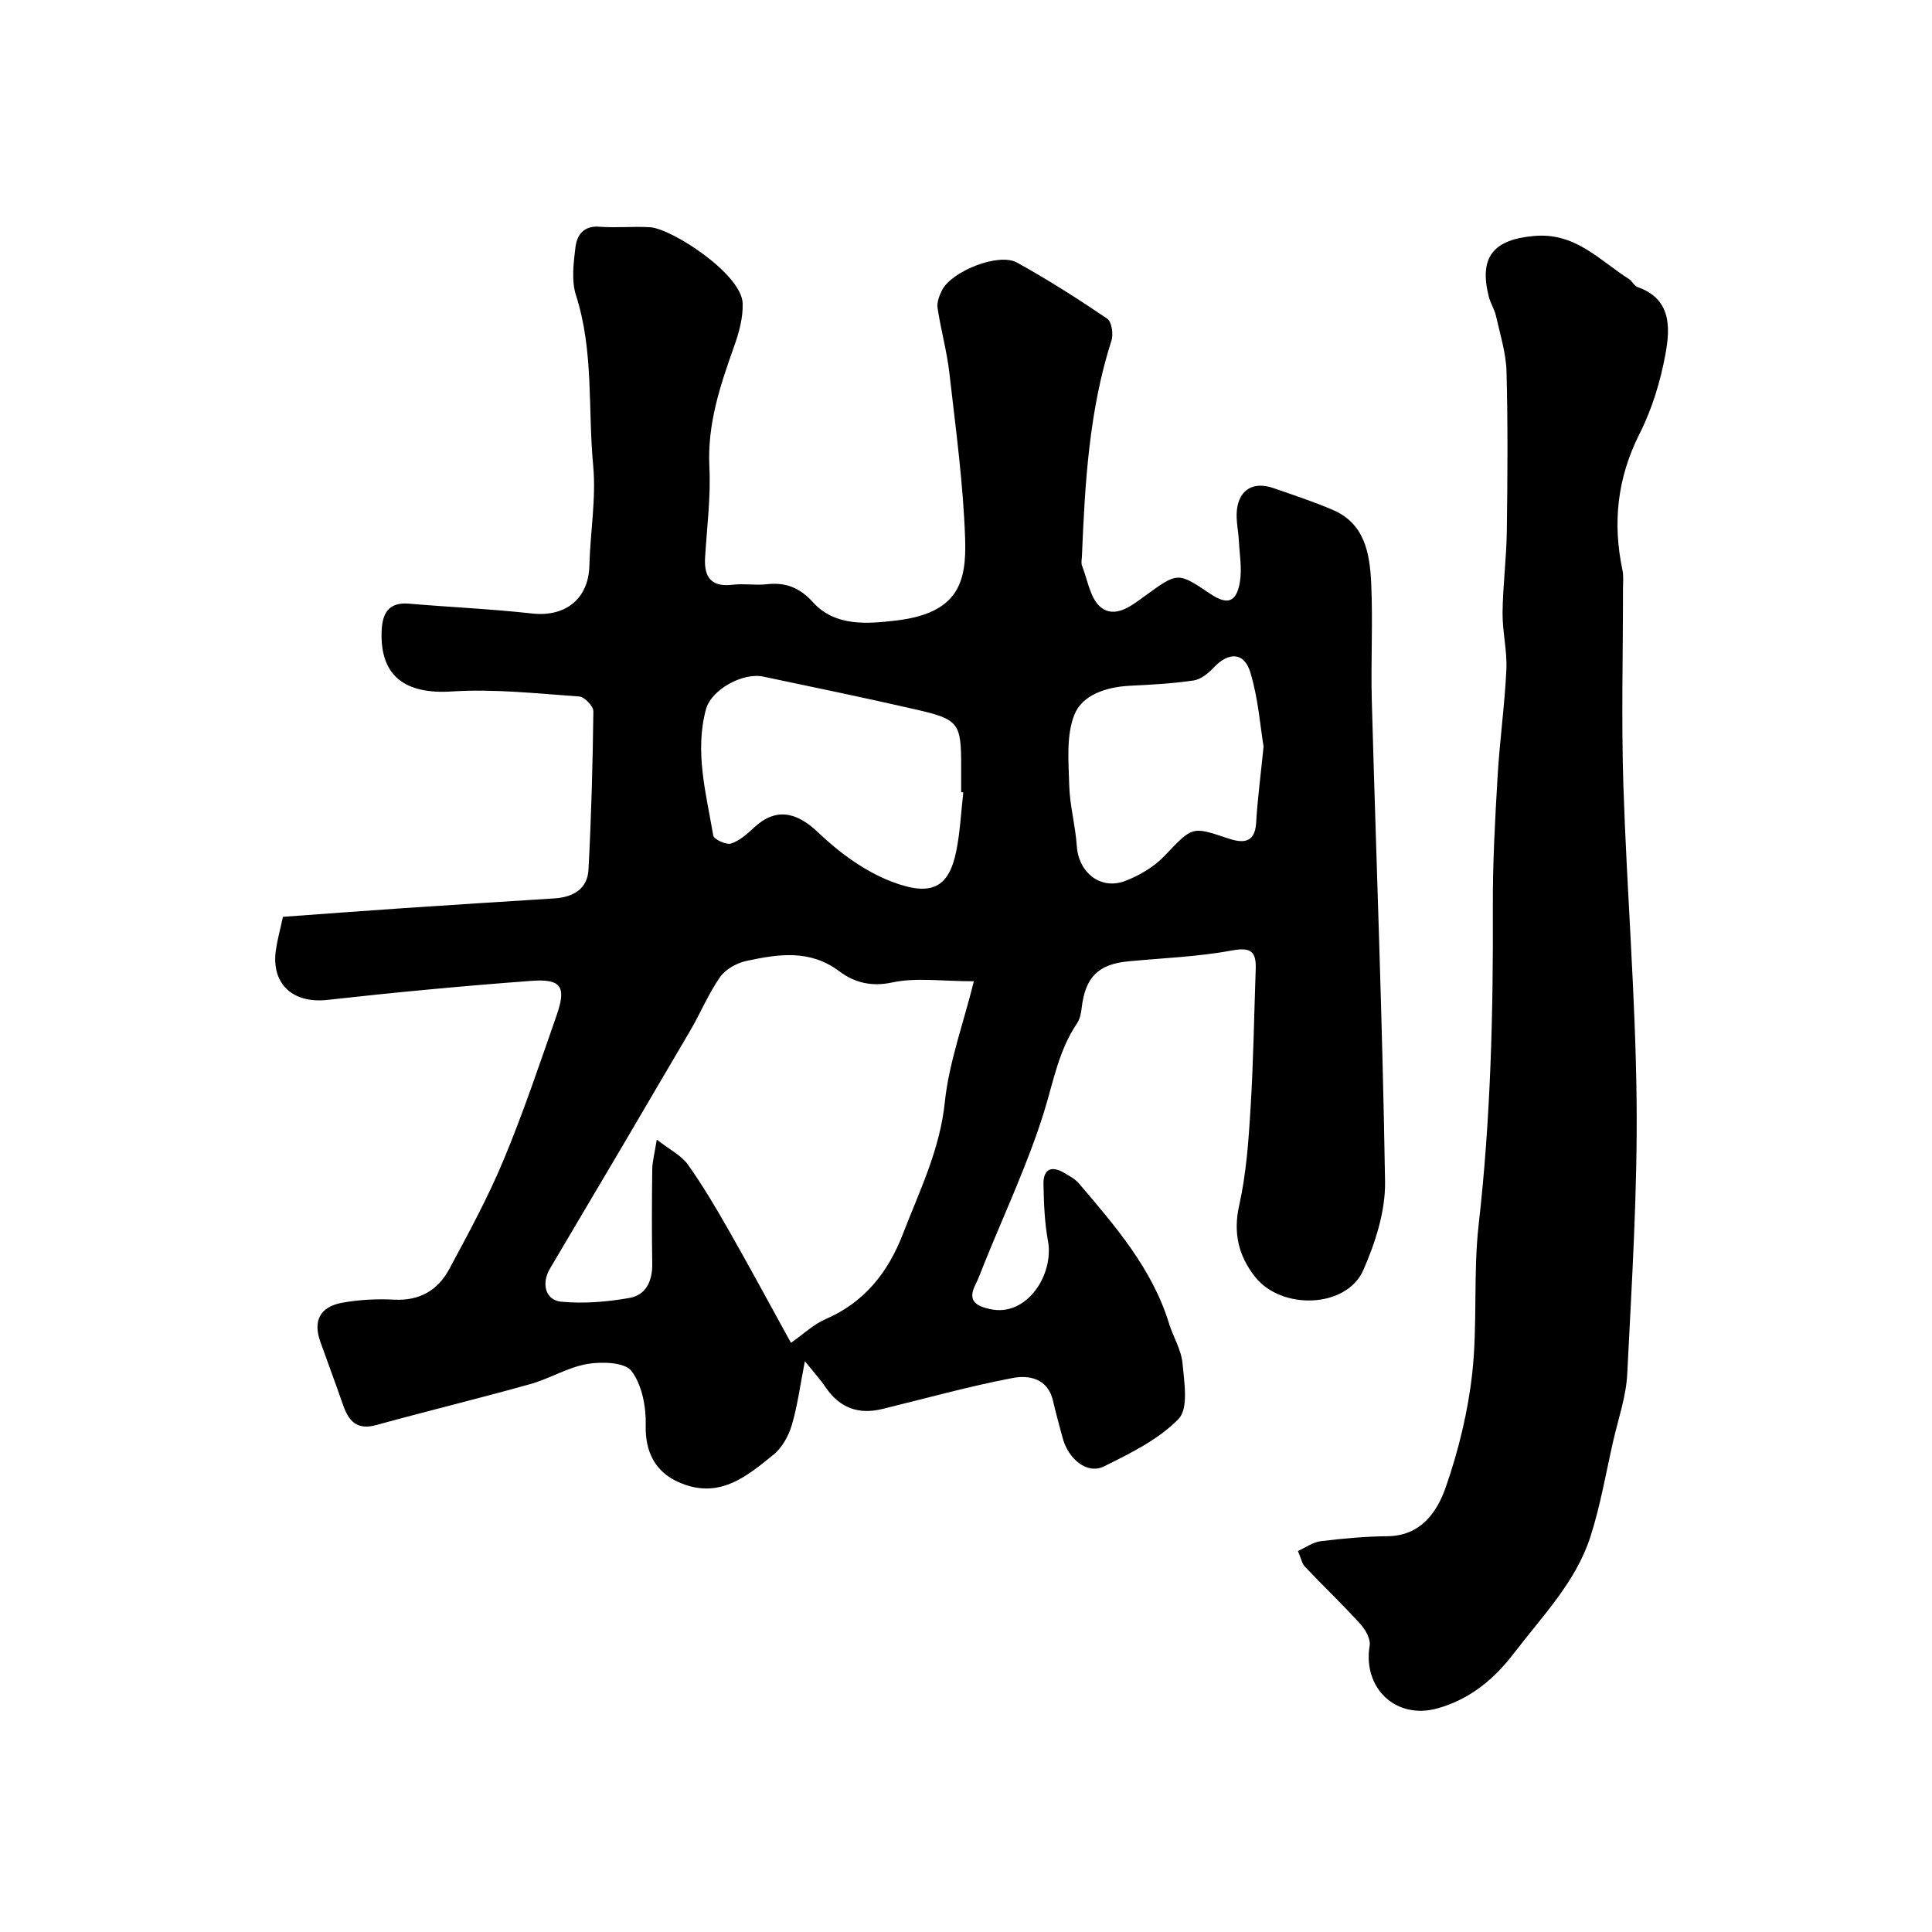<svg enable-background="new 0 0 400 400" viewBox="0 0 400 400" xmlns="http://www.w3.org/2000/svg"><path d="m166.64 281.83c-.99 5.02-1.52 9.22-2.71 13.23-.66 2.23-2 4.67-3.77 6.1-5.68 4.62-11.4 9.42-19.74 5.67-4.75-2.13-6.87-6.27-6.73-11.69.1-3.82-.75-8.39-2.94-11.28-1.38-1.83-6.16-1.98-9.17-1.46-4.04.69-7.77 3.04-11.78 4.16-10.61 2.97-21.32 5.57-31.94 8.49-3.99 1.1-5.68-.86-6.83-4.16-1.53-4.4-3.17-8.77-4.73-13.17-1.5-4.23-.08-7.14 4.49-7.99 3.54-.65 7.24-.84 10.83-.65 5.23.27 9.02-1.94 11.35-6.26 4.01-7.43 8.06-14.9 11.3-22.68 4.07-9.75 7.43-19.8 10.92-29.78 2.13-6.07 1.08-7.75-5.23-7.28-14.08 1.05-28.15 2.37-42.19 3.94-7.07.79-11.64-3.23-10.66-10.27.29-2.08.86-4.11 1.47-6.93 8.18-.59 16.67-1.24 25.16-1.81 10.36-.7 20.72-1.35 31.09-2.01 3.82-.25 6.8-1.94 7.01-5.95.58-10.92.88-21.85 1.01-32.79.01-1.05-1.83-2.98-2.92-3.06-8.78-.61-17.62-1.61-26.36-1.04-9.63.63-14.91-3.15-14.56-12.46.13-3.52 1.3-6.08 5.61-5.72 8.52.72 17.08 1.1 25.57 2.04 6.9.76 11.66-3.07 11.83-9.87.18-6.94 1.43-13.94.79-20.78-1.11-11.73.15-23.7-3.56-35.24-.97-3.02-.51-6.65-.11-9.93.31-2.51 1.67-4.53 4.99-4.26 3.48.28 7.01-.12 10.49.11 4.46.3 18.93 9.64 19.14 15.77.1 2.98-.78 6.12-1.8 8.98-2.87 8.05-5.53 16.01-5.09 24.84.31 6.24-.51 12.53-.89 18.8-.25 4.15 1.34 6.16 5.77 5.62 2.3-.28 4.68.17 6.99-.1 3.94-.45 6.87.73 9.6 3.75 4.63 5.13 11.54 4.41 17.06 3.78 13.04-1.5 14.71-7.98 14.42-16.9-.38-11.48-1.96-22.92-3.26-34.35-.51-4.51-1.77-8.94-2.44-13.44-.18-1.17.34-2.59.91-3.71 2.02-3.96 11.73-7.83 15.52-5.73 6.42 3.54 12.61 7.5 18.68 11.61.93.63 1.32 3.2.89 4.52-4.66 14.55-5.49 29.59-6.12 44.67-.03.67-.2 1.41.03 1.99 1.16 2.95 1.68 6.77 3.85 8.55 2.98 2.44 6.4-.31 9.08-2.25 6.88-5 6.82-5.08 13.59-.52 3.58 2.41 5.47 1.81 6.17-2.53.44-2.71-.08-5.58-.22-8.37-.11-2.13-.63-4.29-.42-6.38.45-4.31 3.45-6.04 7.58-4.59 4.14 1.44 8.32 2.8 12.33 4.53 6.62 2.86 7.61 9.07 7.9 15.15.38 8.15-.1 16.33.13 24.49.92 33.13 2.22 66.26 2.74 99.4.1 6.11-2 12.62-4.5 18.33-3.45 7.89-16.99 8.4-22.5 1.29-3.35-4.33-4.47-9-3.2-14.69 1.46-6.52 1.94-13.31 2.35-20.01.59-9.58.73-19.2 1.07-28.8.13-3.55-.78-4.74-4.91-3.97-7.07 1.32-14.34 1.57-21.52 2.26-6.2.6-8.87 3.32-9.6 9.64-.13 1.1-.37 2.33-.98 3.22-3.74 5.52-4.84 11.89-6.76 18.12-3.32 10.77-8.2 21.06-12.42 31.55-.61 1.51-1.16 3.05-1.88 4.5-1.66 3.34.31 4.35 3.05 4.96 7.62 1.72 13.3-7.14 12.01-14.11-.71-3.86-.85-7.85-.93-11.78-.05-2.91 1.51-3.93 4.19-2.36 1.12.65 2.35 1.3 3.17 2.26 7.51 8.83 15.14 17.59 18.65 29.01.86 2.78 2.53 5.43 2.78 8.23.36 3.89 1.26 9.35-.81 11.48-4.15 4.28-9.98 7.13-15.47 9.85-3.43 1.7-7.39-1.49-8.56-5.97-.65-2.51-1.39-5-1.95-7.53-1.04-4.72-4.97-5.46-8.38-4.81-9.08 1.73-18.01 4.23-27 6.42-4.88 1.19-8.74-.2-11.64-4.37-1.18-1.76-2.61-3.33-4.38-5.52zm34.99-78.67c-6.72 0-11.99-.81-16.85.24-4.41.95-7.93.01-11-2.3-6.12-4.6-12.64-3.56-19.2-2.16-2.01.43-4.35 1.71-5.49 3.34-2.42 3.45-4.04 7.44-6.18 11.09-9.63 16.45-19.31 32.88-29.04 49.27-1.79 3.02-1.05 6.55 2.37 6.87 4.65.43 9.49.03 14.11-.79 3.44-.61 4.75-3.56 4.69-7.12-.11-6.49-.08-12.98 0-19.47.02-1.68.49-3.34.94-6.19 2.78 2.17 5.11 3.3 6.43 5.16 3.11 4.38 5.85 9.02 8.51 13.69 4.39 7.71 8.6 15.53 12.84 23.23 2.6-1.82 4.69-3.84 7.18-4.91 8.08-3.48 12.98-9.79 16-17.64 3.44-8.91 7.67-17.45 8.68-27.33.84-8.07 3.75-15.93 6.01-24.98zm-2.19-39.1c-.15-.02-.3-.03-.44-.05 0-1.83 0-3.66 0-5.49-.01-8.77-.5-9.58-9.13-11.57-10.59-2.43-21.24-4.64-31.87-6.87-4.19-.88-10.73 2.66-11.84 6.78-2.38 8.81.05 17.48 1.51 26.12.13.8 2.67 1.98 3.67 1.67 1.77-.56 3.35-1.99 4.77-3.31 4.52-4.2 8.8-3.26 13.22.96 4.37 4.17 9.61 8.04 15.19 10.2 8.46 3.27 11.93 1.17 13.46-6.26.81-3.99.99-8.11 1.46-12.18zm62.17-9.5c-.7-4.18-1.1-9.95-2.74-15.35-1.29-4.23-4.49-4.26-7.54-1.04-1.12 1.19-2.67 2.48-4.18 2.71-4.38.65-8.83.88-13.26 1.1-4.81.25-9.81 1.86-11.45 5.99-1.72 4.33-1.2 9.69-1.07 14.58.11 4.22 1.29 8.4 1.57 12.62.37 5.5 4.94 9.18 10.05 7.21 2.94-1.13 5.94-2.9 8.09-5.16 5.83-6.11 5.62-6.17 13.05-3.68 2.77.93 5.67 1.38 5.94-3.17.27-4.74.9-9.47 1.54-15.81z" fill="#000001"/><path d="m268.72 321.12c1.64-.74 3.12-1.84 4.71-2.03 4.57-.56 9.18-.99 13.79-1.03 6.96-.06 10.31-4.99 12.12-10.18 2.65-7.61 4.6-15.65 5.48-23.65 1.11-10.18.17-20.59 1.33-30.76 2.49-21.93 3.02-43.89 2.93-65.92-.04-8.93.46-17.88.98-26.8.43-7.38 1.47-14.73 1.82-22.11.18-3.91-.83-7.87-.79-11.79.06-5.6.8-11.2.88-16.8.15-11.03.23-22.07-.06-33.1-.1-3.85-1.32-7.68-2.17-11.49-.31-1.41-1.17-2.7-1.52-4.11-2.07-8.28 1.12-11.78 9.45-12.5 8.52-.74 13.47 5.04 19.55 8.89.69.44 1.1 1.44 1.81 1.69 7.05 2.47 6.77 8.41 5.8 13.8-1.03 5.68-2.78 11.44-5.38 16.58-4.6 9.13-5.61 18.38-3.54 28.2.27 1.28.11 2.66.11 3.99.01 13.5-.35 27.01.08 40.49.7 21.81 2.51 43.6 2.74 65.41.2 18.86-1 37.74-1.94 56.59-.23 4.65-1.85 9.25-2.9 13.85-1.51 6.63-2.65 13.39-4.73 19.84-3.02 9.36-9.91 16.36-15.75 24.01-4.22 5.52-9.19 9.62-15.86 11.5-8.61 2.43-15.55-4.14-14.09-12.96.23-1.37-.86-3.33-1.92-4.49-3.69-4.06-7.67-7.86-11.45-11.84-.64-.66-.81-1.74-1.48-3.28z" fill="#000001"/></svg>